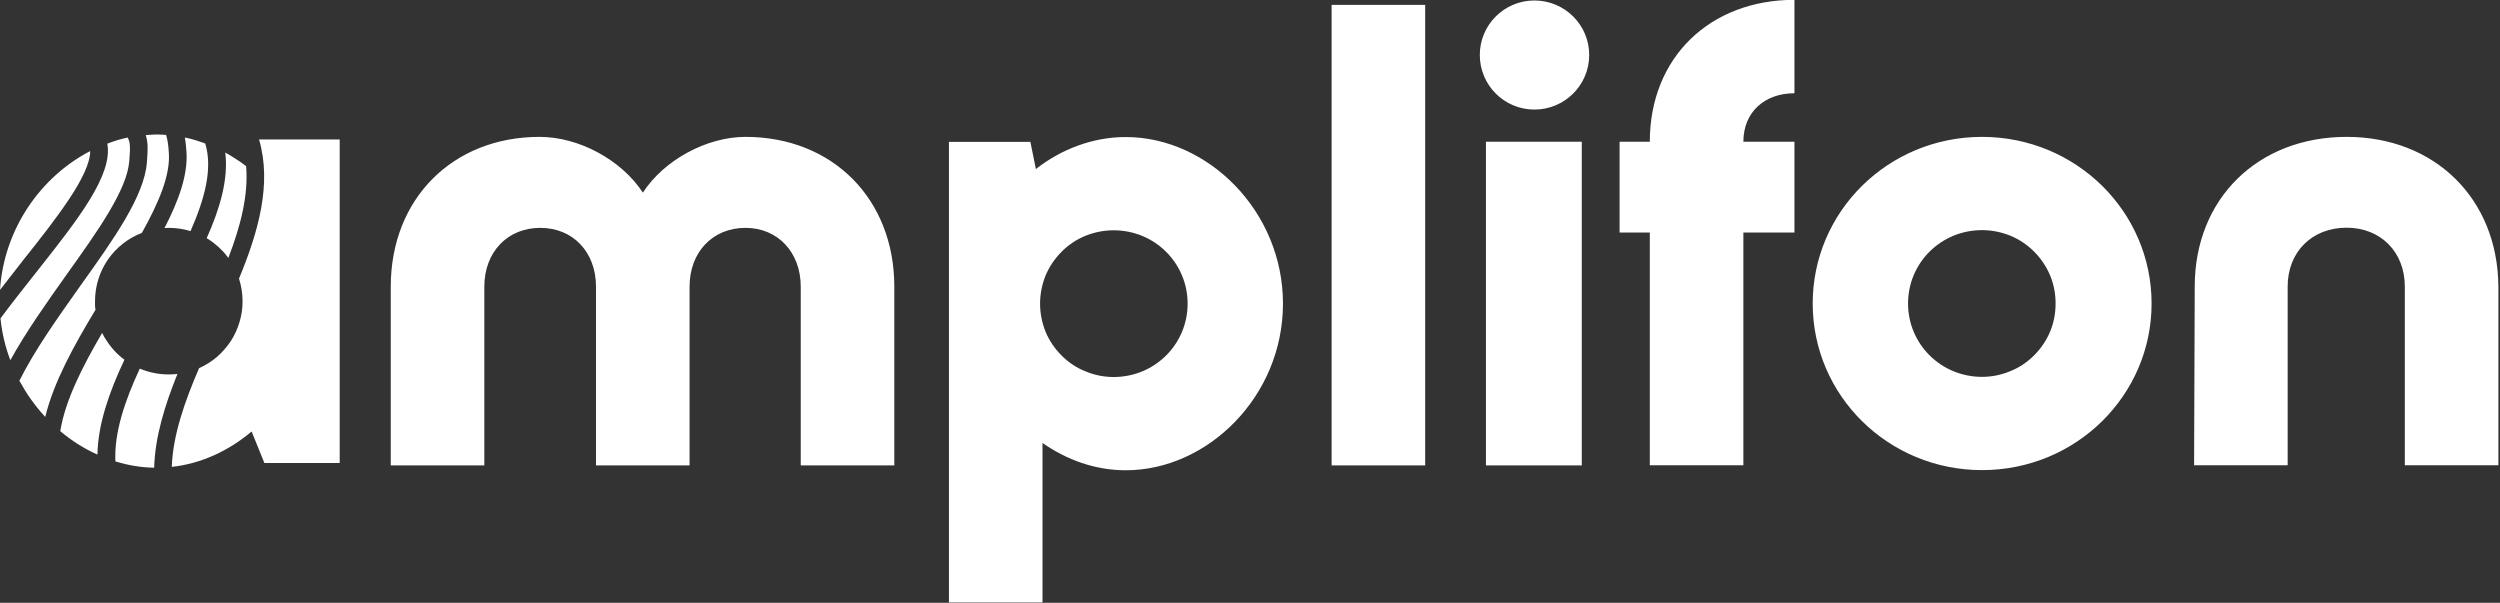 <svg version="1.2" xmlns="http://www.w3.org/2000/svg" viewBox="0 0 1547 373" width="1547" height="373">
	<rect x="0" y="0" width="1547" height="373" fill="#333333" stroke="none"/>
	<title>Amplifon_logo-svg</title>
	<defs>
		<clipPath clipPathUnits="userSpaceOnUse" id="cp1">
			<path d="m0 0h1546.03v372.73h-1546.03z"/>
		</clipPath>
		<clipPath clipPathUnits="userSpaceOnUse" id="cp2">
			<path d="m0 0h1546.03v372.73h-1546.03z"/>
		</clipPath>
		<clipPath clipPathUnits="userSpaceOnUse" id="cp3">
			<path d="m0 0h1546.03v372.73h-1546.03z"/>
		</clipPath>
	</defs>
	<style>
		.s0 { fill: #ffffff } 
	</style>
	<g id="Layer">
		<path id="Layer" fill-rule="evenodd" class="s0" d="m241.8 177.4c0-54.4 38.3-92.7 92.1-92.7 24.4 0 50.7 14.3 63.9 34.5 13.1-20.2 39.5-34.5 63.5-34.5 53.8 0 92.1 38.3 92.1 92.7v110.6h-57.9v-110.6c0-21.4-14.3-36.4-34.2-36.4-20.3 0-34.6 15-34.6 36.4v110.6h-57.9v-110.6c0-21.4-14.2-36.4-34.5-36.4-20.3 0-34.6 15-34.6 36.4v110.6h-57.9zm552.1 10.5c0 57.4-46.6 103.1-97.3 103.1-18.8 0-36.5-6.4-51.5-16.9v98.7h-57.9v-285h50.4l3.4 16.8c15.7-12.3 35.3-19.8 55.6-19.8 50.7 0 97.3 45.7 97.3 103.1zm-59 0c0-25.1-20.3-45.4-45.8-45.4-6 0-11.9 1.2-17.4 3.4-5.6 2.3-10.6 5.6-14.8 9.9-4.2 4.2-7.6 9.2-9.9 14.7-2.2 5.5-3.4 11.4-3.4 17.4 0 6 1.2 11.9 3.4 17.4 2.3 5.5 5.7 10.5 9.9 14.7 4.2 4.2 9.2 7.6 14.8 9.8 5.5 2.3 11.4 3.5 17.4 3.5 25.5 0 45.8-20.3 45.8-45.4z"/>
		<g id="Clip-Path" clip-path="url(#cp1)">
			<path id="Layer" fill-rule="evenodd" class="s0" d="m824 3h57.9v285h-57.9zm95.5 84.7h59.3v200.3h-59.3zm30-19.9c-18.7 0-33.8-15.1-33.8-33.8 0-18.6 15.1-33.7 33.8-33.7 18.7 0 33.9 15.1 33.9 33.7 0 18.7-15.2 33.8-33.9 33.8zm129.3 19.9h31.6v56.2h-31.6v144h-57.9v-144h-18.7v-56.2h18.7c0-52.2 37.3-87.8 89.5-87.8v57.8c-18.4 0-31.6 11.6-31.6 30zm147.7 203.2c-58 0-104.8-46.1-104.8-103.1 0-57 46.8-103.1 104.8-103.1 58 0 104.9 46.1 104.9 103.1 0 57-46.9 103.1-104.9 103.1zm45.5-103.1c0-6-1.1-11.9-3.4-17.4-2.3-5.5-5.7-10.5-9.9-14.7-4.2-4.2-9.2-7.6-14.8-9.9-5.5-2.2-11.4-3.4-17.4-3.4-25.5 0-45.8 20.3-45.8 45.4 0 25.1 20.3 45.4 45.8 45.4 6 0 11.9-1.2 17.4-3.5 5.6-2.2 10.6-5.6 14.8-9.8 4.2-4.2 7.6-9.2 9.9-14.7 2.3-5.5 3.4-11.4 3.4-17.4zm86.1-10.5c0-54.4 39.1-92.6 94-92.6 54.5 0 93.5 38.2 93.9 92.6v110.6h-57.9v-110.6c0-21.4-15-36.4-36-36.4-21.5 0-36.5 15-36.5 36.4v110.6h-57.9zm-1291.7-88.4q6.1-2.4 12.6-3.8c1.7 3 1.6 6.8 1.1 12.9l-0.1 1.6c-1.3 17.8-19.6 43.5-39 70.6-12.2 17.2-24.9 35.1-34.6 52.7-3.1-8.2-5.2-16.8-6.1-25.9 7.3-9.8 15-19.5 22.5-29 25.3-32 47.2-59.7 43.6-79.1z"/>
		</g>
		<g id="Clip-Path" clip-path="url(#cp2)">
		</g>
		<g id="Clip-Path" clip-path="url(#cp3)">
			<path id="Layer" fill-rule="evenodd" class="s0" d="m28 258q-2.3-2.5-4.5-5.2-2.2-2.7-4.2-5.5-2-2.8-3.8-5.7-1.8-3-3.5-6c9.4-18.9 23.8-39.1 37.9-59 20.3-28.4 39.5-55.3 41-76.2l0.1-1.5c0.4-5 0.8-10.3-0.8-15.3q3.4-0.3 6.9-0.4c1.9 0 3.8 0.2 5.7 0.3 1.2 4 1.5 8.1 1.7 11.4 0.9 13.6-6.3 30.6-16.7 49.2-17.1 6.6-29 23-29 42.3q0 0.6 0 1.3 0 0.7 0 1.3 0.1 0.7 0.1 1.4 0.1 0.6 0.2 1.3c-13.3 22-25.9 44.8-31.1 66.3zm111.4-163.6q1.7 1 3.3 1.9 1.7 1 3.3 2.1 1.6 1 3.2 2.1 1.6 1.1 3.1 2.3c1.5 18-3.4 37-11 56.8q-1.4-1.9-2.9-3.6-1.5-1.6-3.2-3.2-1.7-1.5-3.5-2.9-1.8-1.3-3.8-2.5c8.4-18.8 13.5-36.7 11.5-53zm-29.6 137c-7.9 19.6-13.9 39.1-14.4 58-8.2-0.1-16.3-1.5-24-3.9-0.8-17.8 5.8-37.4 15.1-57.4q2.2 0.9 4.4 1.6 2.2 0.7 4.5 1.1 2.3 0.5 4.6 0.7 2.3 0.2 4.6 0.2 2.7 0 5.2-0.3zm100.4-145.1v200.2h-46.6l-7.9-19.5c-14.1 11.9-31.1 19.9-49.4 21.9 0.7-19.4 7.7-39.8 16.9-61.1 4-1.8 7.7-4.1 11-6.9 3.3-2.9 6.2-6.2 8.6-9.8 2.4-3.7 4.2-7.7 5.4-11.8 1.3-4.2 1.9-8.6 1.9-12.9 0-4.9-0.8-9.6-2.2-14 12.1-29.3 20.4-58.7 12.4-86.1zm-210.2 93.1c2.5-38.1 25.5-70.2 55.8-85.9 0 15.1-21.1 41.9-41.7 67.8-4.6 5.9-9.4 12-14.1 18.1zm114.4-94.3q1.6 0.3 3.2 0.7 1.6 0.4 3.2 0.9 1.5 0.5 3.1 1 1.6 0.5 3.1 1.1c4.7 15.4-0.2 34-9.1 54.2-4.2-1.3-8.7-2-13.3-2-0.9 0-1.9 0.1-2.8 0.1 8.8-17 14.5-32.9 13.6-46.9-0.2-2.5-0.4-5.7-1-9.1zm-54.1 196.2c-8.3-3.7-16-8.6-23-14.5 3-18.8 13.5-39.6 25.9-60.8q1.2 2.5 2.7 4.7 1.5 2.3 3.2 4.4 1.7 2.1 3.7 4 2 1.9 4.2 3.5c-9.5 20.1-16.4 40-16.7 58.7z"/>
		</g>
	</g>
</svg>